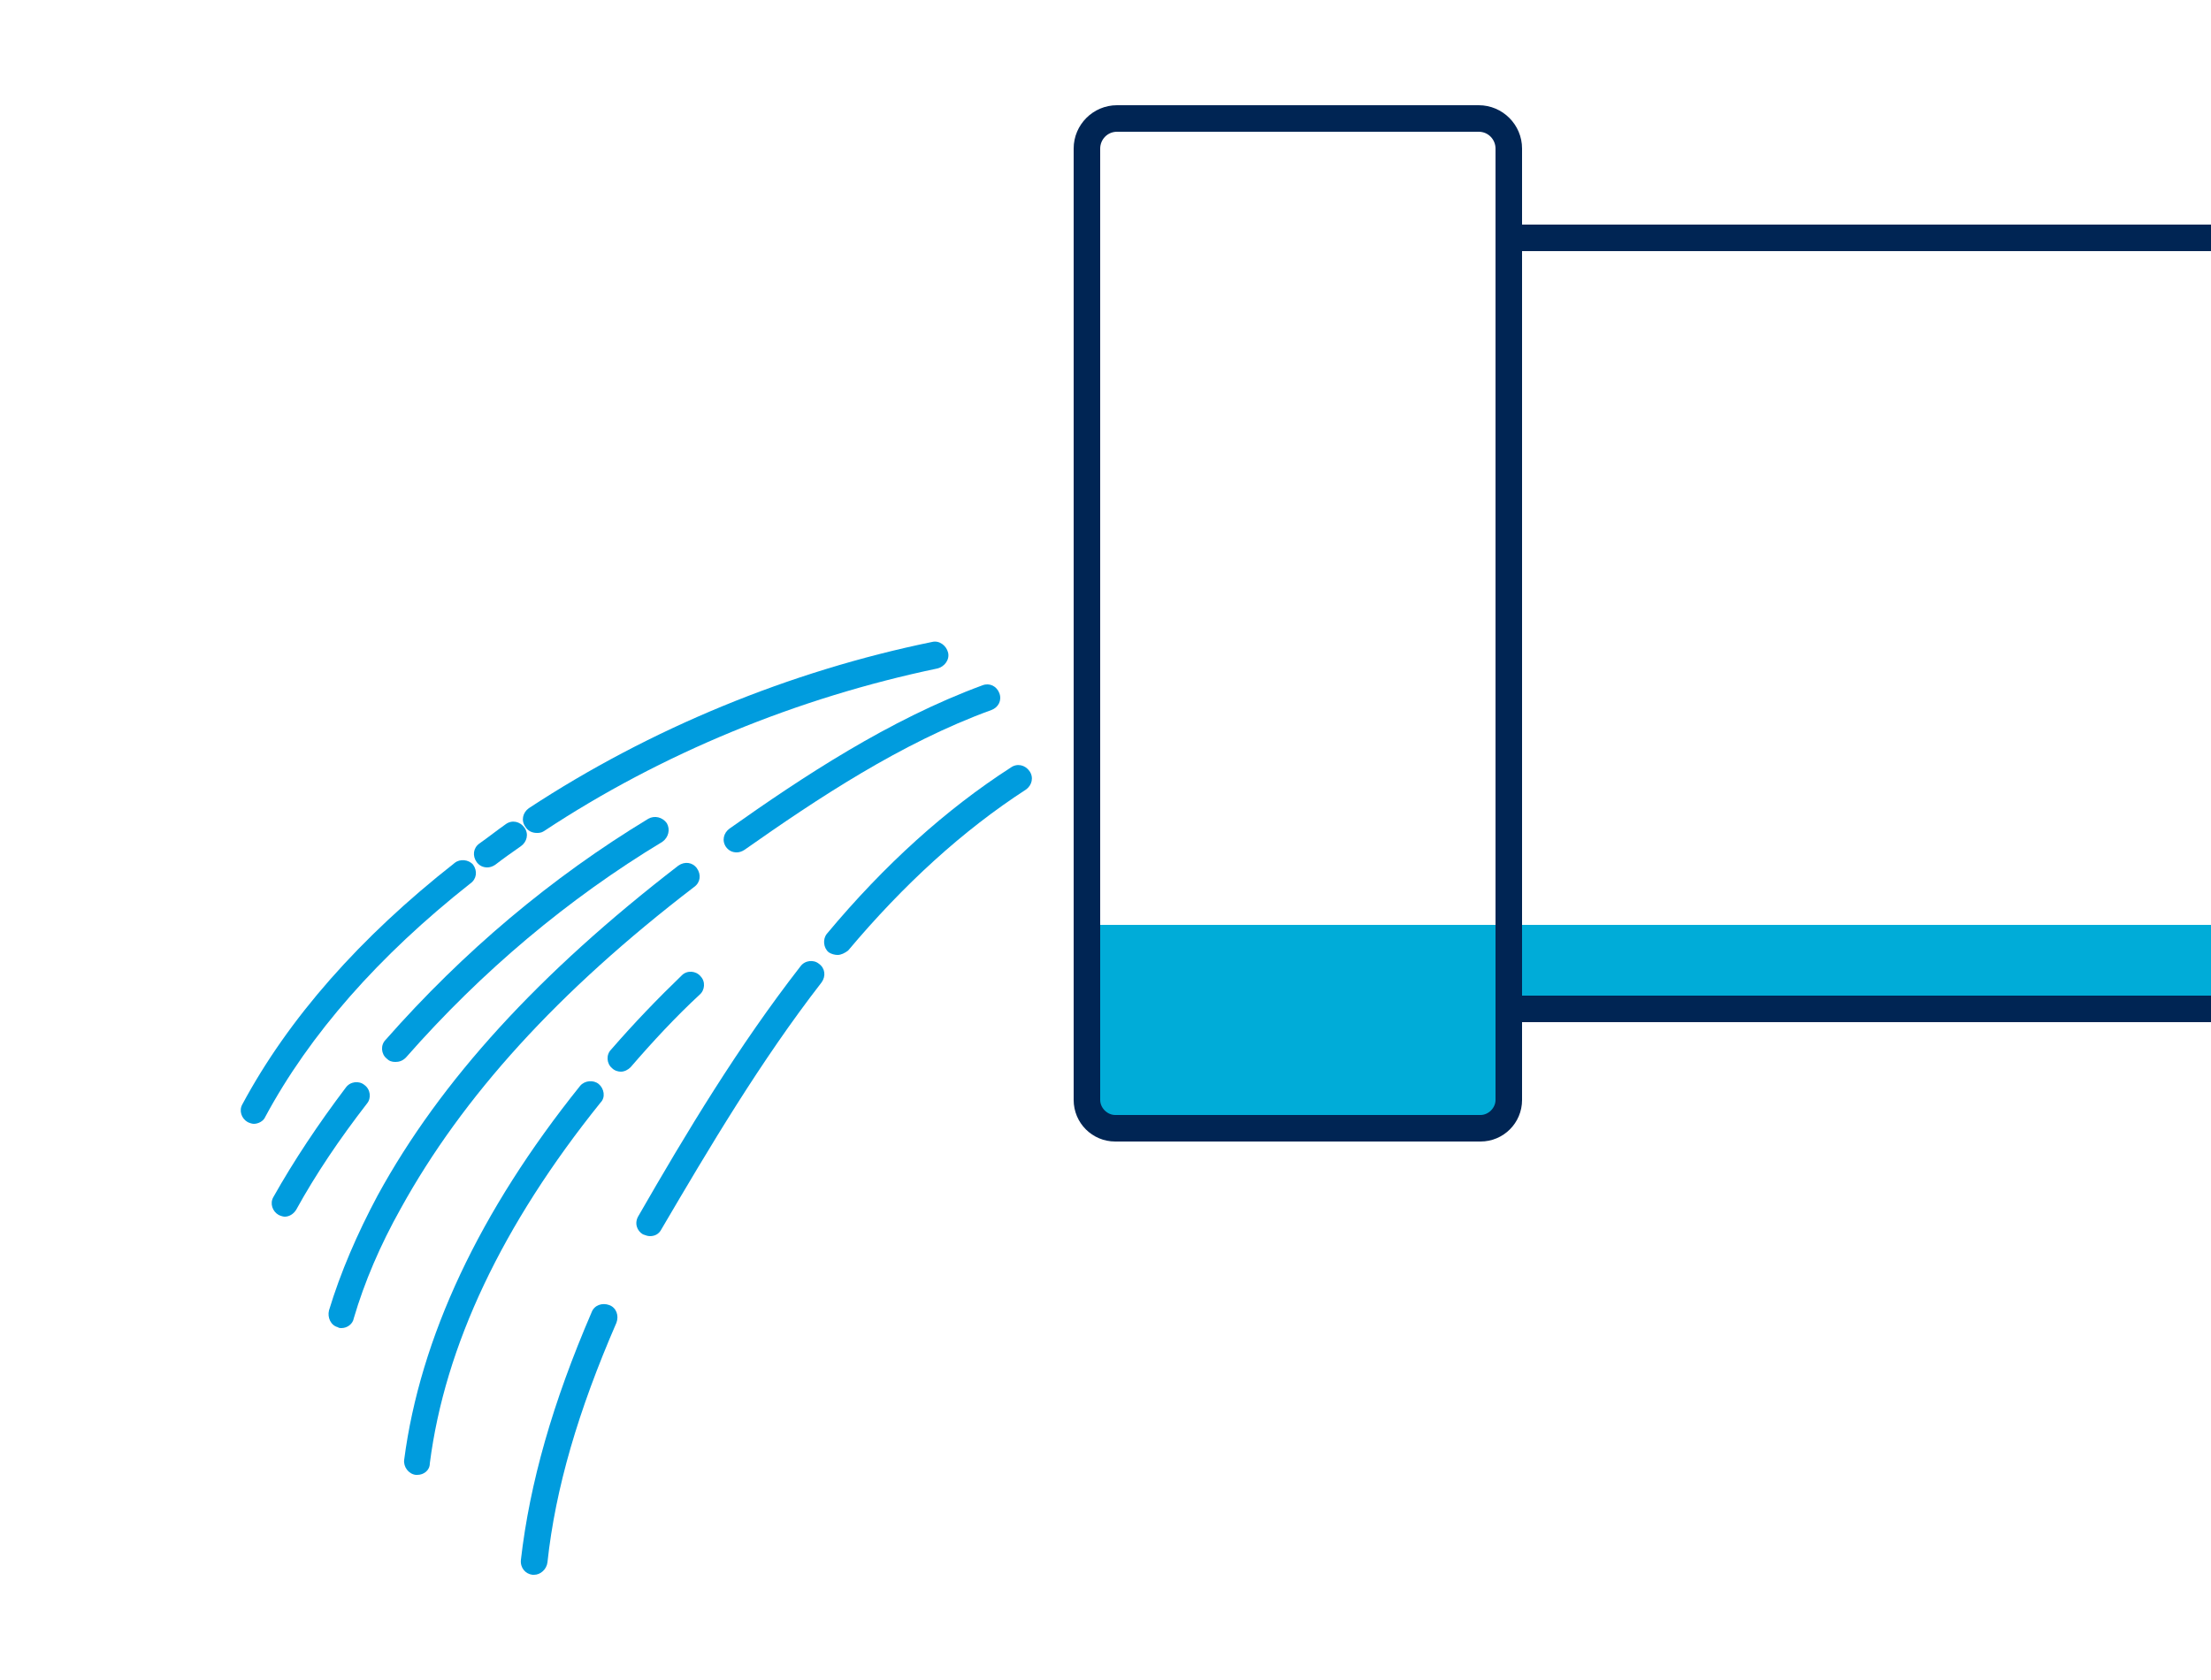 <?xml version="1.0" encoding="utf-8"?>
<!-- Generator: Adobe Illustrator 24.0.0, SVG Export Plug-In . SVG Version: 6.00 Build 0)  -->
<svg version="1.1" xmlns="http://www.w3.org/2000/svg" xmlns:xlink="http://www.w3.org/1999/xlink" x="0px" y="0px"
	 viewBox="0 0 250 190" style="enable-background:new 0 0 250 190;" xml:space="preserve">
<style type="text/css">
	.st0{display:none;}
	.st1{display:inline;}
	.st2{display:inline;fill:#FFFFFF;}
	.st3{fill:#00ACD8;}
	.st4{fill:#FFFFFF;}
	.st5{fill:#236192;}
	.st6{fill:#002554;}
	.st7{fill:none;stroke:#236192;stroke-width:3;stroke-linecap:round;stroke-linejoin:round;stroke-miterlimit:10;}
	.st8{fill:none;stroke:#236192;stroke-width:2.158;stroke-linecap:round;stroke-linejoin:round;stroke-miterlimit:10;}
	.st9{fill:none;stroke:#236192;stroke-width:2.173;stroke-linecap:round;stroke-linejoin:round;stroke-miterlimit:10;}
	.st10{fill:none;stroke:#002554;stroke-width:3;stroke-linecap:round;stroke-linejoin:round;stroke-miterlimit:10;}
	.st11{fill:none;stroke:#002554;stroke-width:2.158;stroke-linecap:round;stroke-linejoin:round;stroke-miterlimit:10;}
	.st12{fill:none;stroke:#002554;stroke-width:2.173;stroke-linecap:round;stroke-linejoin:round;stroke-miterlimit:10;}
	.st13{fill:none;stroke:#FFFFFF;stroke-width:2.901;stroke-miterlimit:10;}
	.st14{fill:none;stroke:#FFFFFF;stroke-width:2.901;stroke-linecap:round;stroke-linejoin:round;stroke-miterlimit:10;}
	.st15{fill:none;stroke:#FFFFFF;stroke-width:2.165;stroke-linecap:round;stroke-linejoin:round;stroke-miterlimit:10;}
	.st16{fill:none;stroke:#002554;stroke-width:2.956;stroke-linecap:round;stroke-linejoin:round;stroke-miterlimit:10;}
	.st17{fill:none;stroke:#002554;stroke-width:2.953;stroke-linecap:round;stroke-linejoin:round;stroke-miterlimit:10;}
	.st18{fill:none;stroke:#002554;stroke-width:2.913;stroke-linecap:round;stroke-linejoin:round;stroke-miterlimit:10;}
	.st19{fill:none;stroke:#002554;stroke-width:2.093;stroke-linecap:round;stroke-linejoin:round;stroke-miterlimit:10;}
	.st20{fill:none;stroke:#002554;stroke-miterlimit:10;}
	.st21{fill:#009CDE;}
</style>
<g id="Capa_2" class="st0">
	
		<image style="display:inline;overflow:visible;" width="1351" height="600" xlink:href="Captura%20de%20Pantalla%202020-07-31%20a%20la(s)%2016.17.01.html"  transform="matrix(1.42 0 0 1.42 -1050.75 -220.959)">
	</image>
</g>
<g id="Capa_1">
	<path class="st3" d="M170.6,104.6v19.8c0,1.8-1.4,3.2-3.2,3.2h-41.3c-1.8,0-3.2-1.4-3.2-3.2v-19.8H170.6z"/>
	<polyline class="st3" points="254.5,114.1 170.6,114.1 170.6,104.6 254.5,104.6 	"/>
	<g>
		<path class="st6" d="M167.4,129.1h-41.3c-2.6,0-4.7-2.1-4.7-4.7V16.8c0-2.7,2.2-4.9,4.9-4.9h40.9c2.7,0,4.9,2.2,4.9,4.9v107.6
			C172.1,127,170,129.1,167.4,129.1z M126.3,14.9c-1.1,0-1.9,0.9-1.9,1.9v107.6c0,0.9,0.8,1.7,1.7,1.7h41.3c0.9,0,1.7-0.8,1.7-1.7
			V16.8c0-1-0.8-1.9-1.9-1.9H126.3z"/>
		<path class="st6" d="M254.5,115.6h-83.9c-0.8,0-1.5-0.7-1.5-1.5V26.9c0-0.8,0.7-1.5,1.5-1.5h83.9c0.8,0,1.5,0.7,1.5,1.5v87.2
			C256,114.9,255.3,115.6,254.5,115.6z M172.1,112.6H253V28.4h-80.9V112.6z"/>
		<path class="st21" d="M60.7,94.2c-0.5,0-1-0.2-1.3-0.7c-0.5-0.7-0.3-1.6,0.4-2.1c13.7-9,29.5-15.5,45.6-18.8
			c0.8-0.2,1.6,0.4,1.8,1.2c0.2,0.8-0.4,1.6-1.2,1.8C90.2,78.9,74.8,85.2,61.5,94C61.2,94.2,60.9,94.2,60.7,94.2z"/>
		<path class="st21" d="M55.1,98.1c-0.5,0-0.9-0.2-1.2-0.6c-0.5-0.7-0.4-1.6,0.3-2.1c1-0.7,2-1.5,3-2.2c0.7-0.5,1.6-0.3,2.1,0.4
			c0.5,0.7,0.3,1.6-0.4,2.1c-1,0.7-2,1.4-2.9,2.1C55.7,98,55.4,98.1,55.1,98.1z"/>
		<path class="st21" d="M28.7,127.1c-0.2,0-0.5-0.1-0.7-0.2c-0.7-0.4-1-1.3-0.6-2c5.2-9.7,13.3-18.9,24-27.3
			c0.6-0.5,1.6-0.4,2.1,0.2c0.5,0.7,0.4,1.6-0.3,2.1C42.8,108.1,35,117,30,126.3C29.8,126.8,29.2,127.1,28.7,127.1z"/>
		<path class="st21" d="M60.4,178.1c-0.1,0-0.1,0-0.2,0c-0.8-0.1-1.4-0.8-1.3-1.7c1-8.7,3.6-17.8,8-28c0.3-0.8,1.2-1.1,2-0.8
			c0.8,0.3,1.1,1.2,0.8,2c-4.3,9.9-6.9,18.7-7.8,27.1C61.8,177.5,61.1,178.1,60.4,178.1z"/>
		<path class="st21" d="M73.5,139.8c-0.3,0-0.5-0.1-0.8-0.2c-0.7-0.4-1-1.3-0.5-2.1c5.4-9.4,11.3-19.2,18.3-28.2
			c0.5-0.7,1.5-0.8,2.1-0.3c0.7,0.5,0.8,1.4,0.3,2.1c-6.9,8.9-12.7,18.7-18.1,27.9C74.5,139.6,74,139.8,73.5,139.8z"/>
		<path class="st21" d="M94.7,108c-0.3,0-0.7-0.1-1-0.3c-0.6-0.5-0.7-1.5-0.2-2.1c6.5-7.8,13.5-14.1,20.8-18.8
			c0.7-0.5,1.6-0.3,2.1,0.4c0.5,0.7,0.3,1.6-0.4,2.1c-7.1,4.6-13.8,10.7-20.1,18.2C95.5,107.8,95.1,108,94.7,108z"/>
		<path class="st21" d="M38.6,150.2c-0.1,0-0.3,0-0.4-0.1c-0.8-0.2-1.2-1.1-1-1.9c1.3-4.3,3.2-8.7,5.5-13c7.1-13,18.3-25.2,34-37.3
			c0.7-0.5,1.6-0.4,2.1,0.3c0.5,0.7,0.4,1.6-0.3,2.1c-15.4,11.8-26.2,23.7-33.2,36.4c-2.3,4.1-4.1,8.3-5.3,12.4
			C39.9,149.7,39.3,150.2,38.6,150.2z"/>
		<path class="st21" d="M83.3,96.4c-0.5,0-0.9-0.2-1.2-0.6c-0.5-0.7-0.3-1.6,0.4-2.1c8.2-5.8,18-12.3,28.6-16.2
			c0.8-0.3,1.6,0.1,1.9,0.9c0.3,0.8-0.1,1.6-0.9,1.9C101.9,84,92.3,90.4,84.2,96.1C83.9,96.3,83.6,96.4,83.3,96.4z"/>
		<path class="st21" d="M47.2,166.8c-0.1,0-0.1,0-0.2,0c-0.8-0.1-1.4-0.9-1.3-1.7c1.8-13.8,8.5-28.1,19.9-42.3
			c0.5-0.6,1.5-0.7,2.1-0.2c0.6,0.5,0.8,1.5,0.2,2.1c-11.1,13.8-17.6,27.5-19.3,40.8C48.6,166.3,47.9,166.8,47.2,166.8z"/>
		<path class="st21" d="M70.2,121.2c-0.3,0-0.7-0.1-1-0.4c-0.6-0.5-0.7-1.5-0.1-2.1c2.6-3,5.3-5.8,8-8.4c0.6-0.6,1.6-0.5,2.1,0.1
			c0.6,0.6,0.5,1.6-0.1,2.1c-2.7,2.5-5.3,5.3-7.8,8.2C71,121,70.6,121.2,70.2,121.2z"/>
		<path class="st21" d="M32.2,137.6c-0.2,0-0.5-0.1-0.7-0.2c-0.7-0.4-1-1.3-0.6-2c2.3-4.1,5.1-8.3,8.2-12.4c0.5-0.7,1.5-0.8,2.1-0.3
			c0.7,0.5,0.8,1.5,0.3,2.1c-3.1,4-5.8,8-8,12C33.2,137.3,32.7,137.6,32.2,137.6z"/>
		<path class="st21" d="M44.7,120.1c-0.4,0-0.7-0.1-1-0.4c-0.6-0.5-0.7-1.5-0.1-2.1c8.8-10,18.8-18.4,29.7-25
			c0.7-0.4,1.6-0.2,2.1,0.5c0.4,0.7,0.2,1.6-0.5,2.1c-10.6,6.4-20.4,14.6-29,24.4C45.5,120,45.1,120.1,44.7,120.1z"/>
	</g>
</g>
</svg>
